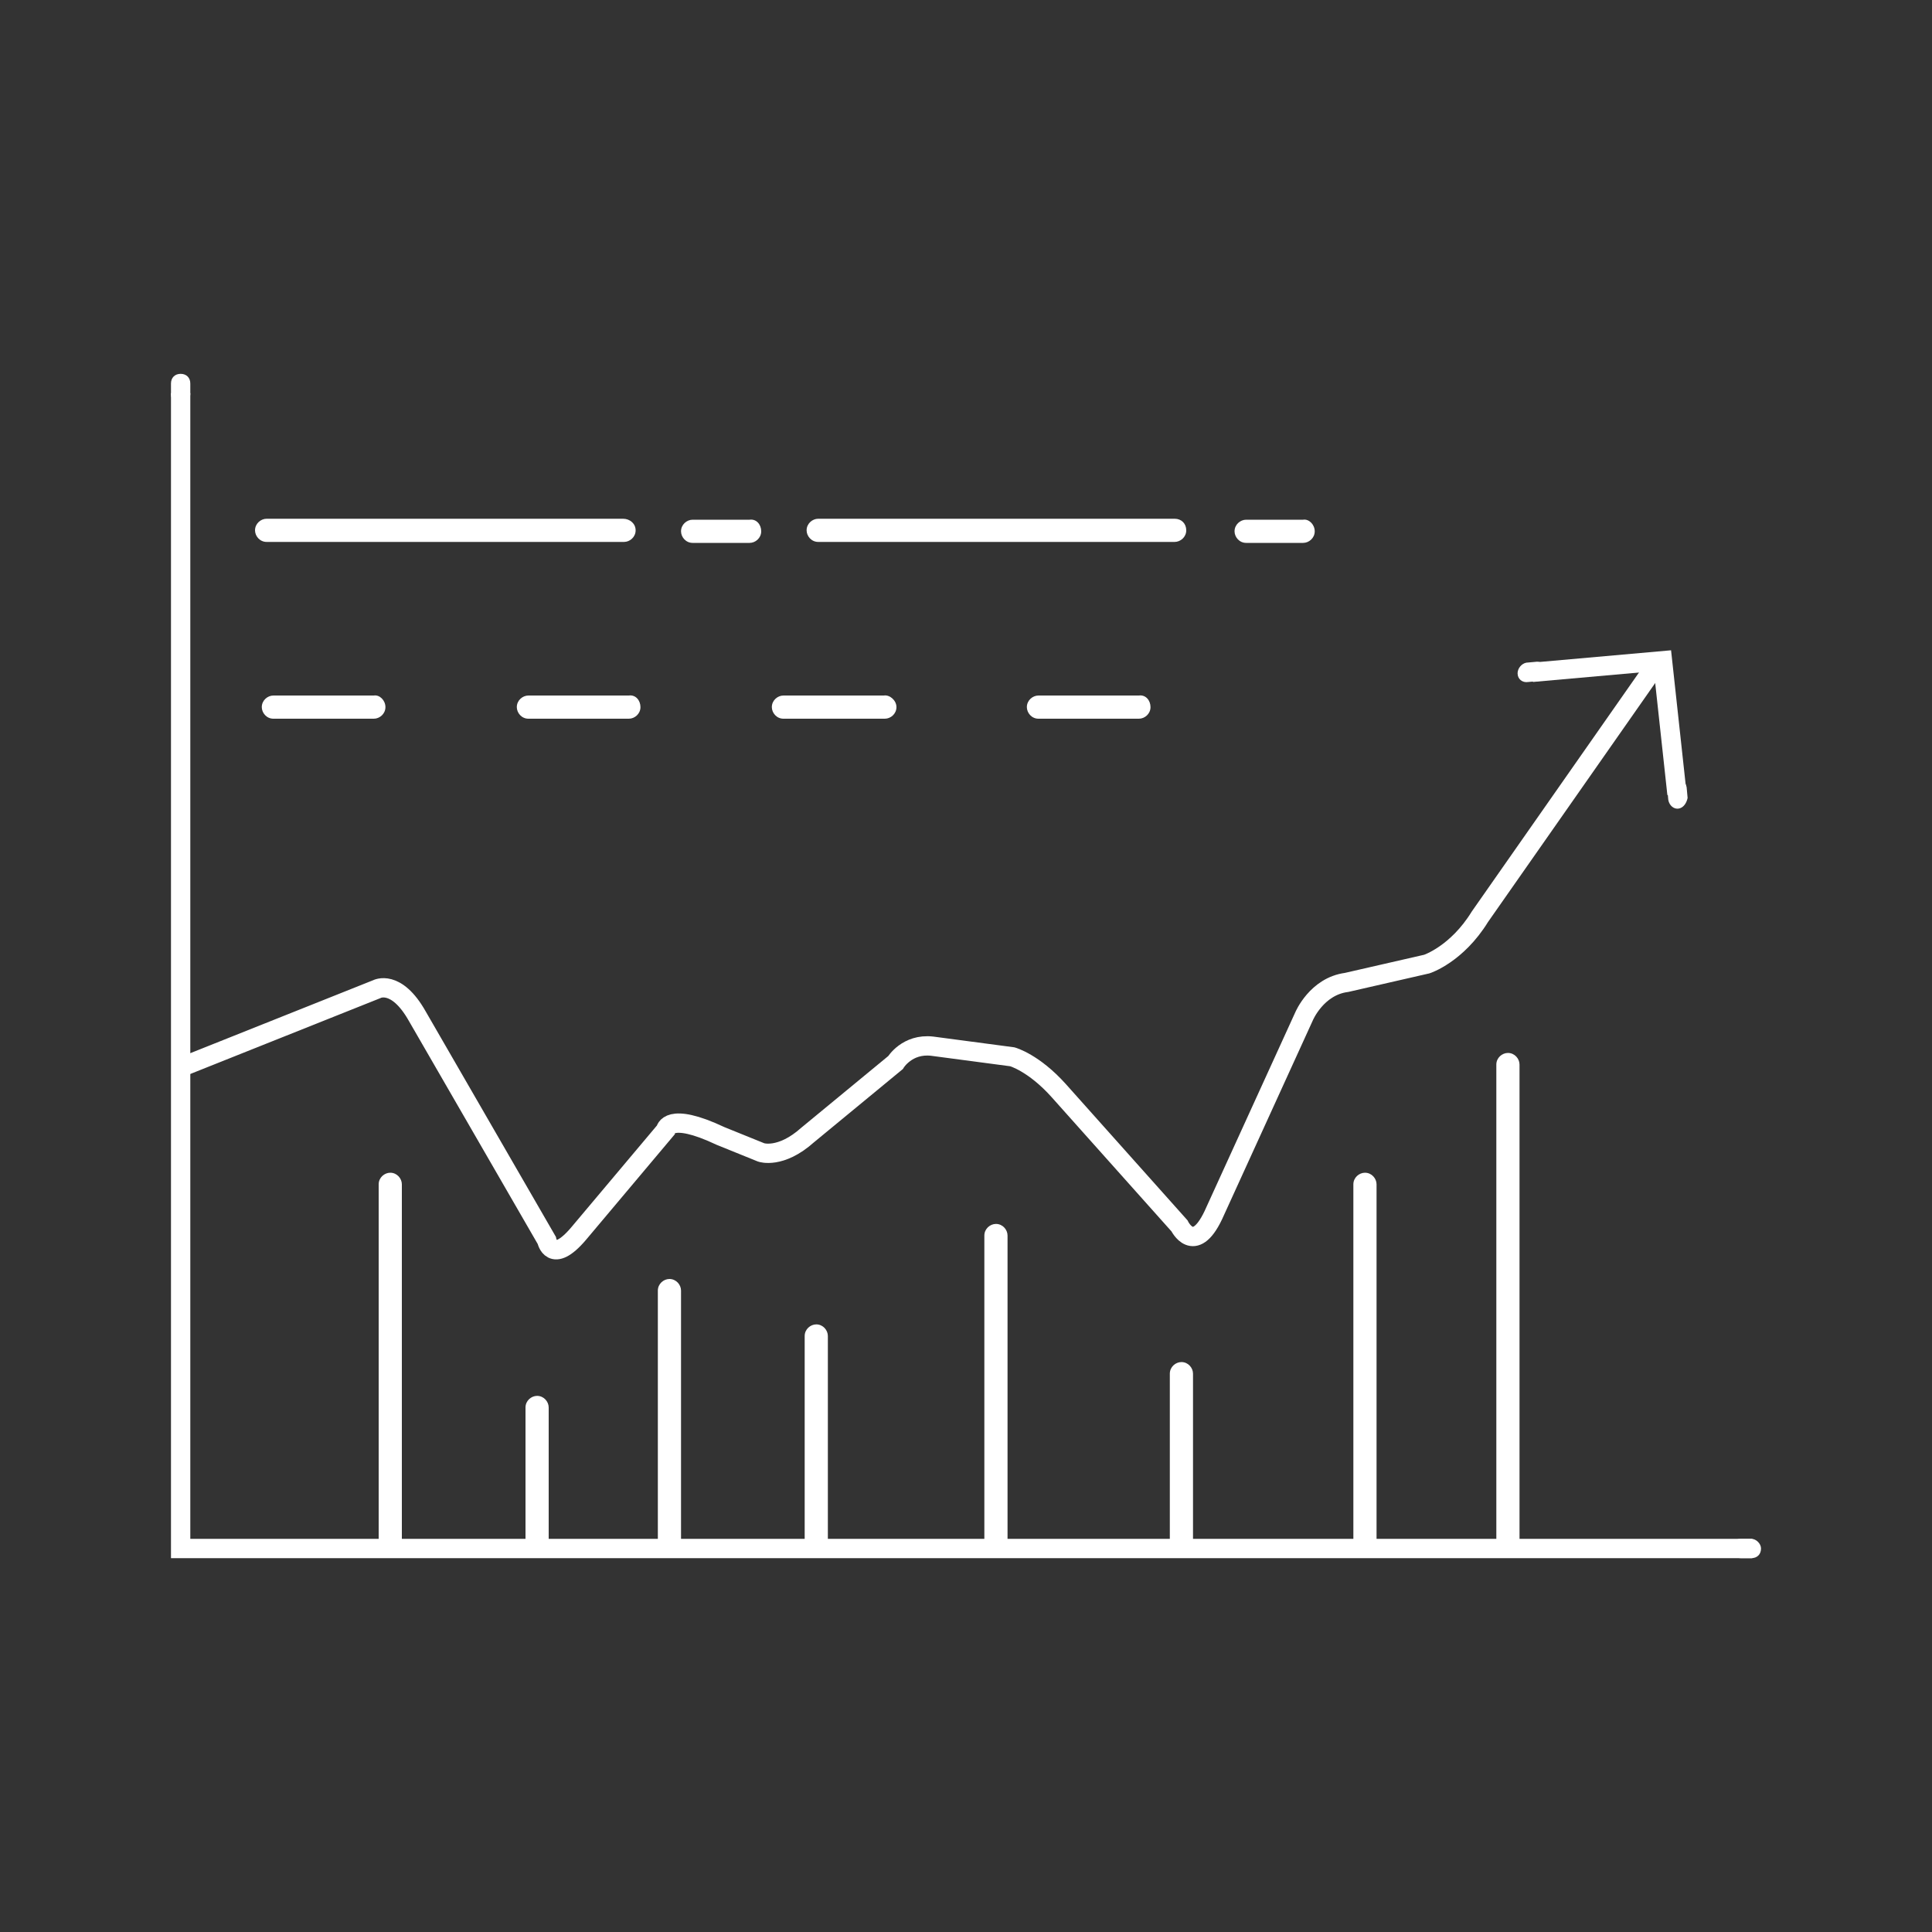 <?xml version="1.0" encoding="utf-8"?>
<!-- Generator: Adobe Illustrator 23.0.0, SVG Export Plug-In . SVG Version: 6.00 Build 0)  -->
<svg version="1.1" id="Layer_1" xmlns="http://www.w3.org/2000/svg" xmlns:xlink="http://www.w3.org/1999/xlink" x="0px" y="0px"
	 viewBox="0 0 200 200" style="enable-background:new 0 0 200 200;" xml:space="preserve">
<rect x="0" y="0" width="200" height="200" fill="#333333" stroke="none"/>
<style type="text/css">
	.st0{fill:none;stroke:#FFFFFF;stroke-width:2;stroke-miterlimit:10;}
	.st1{fill:#FFFFFF;}
</style>
<g>
	<g>
		<path class="st0" d="M18.7,40.7c0,39.5,0,79,0,118.5v1.1h162.7"/>
		<path class="st0" d="M18.7,110.5l20.3-8.1c0,0,2-1.1,4.2,2.8l13.4,23.2c0,0,0.5,2.6,3.3-0.7l9-10.7c0,0,0.2-2,5.7,0.6l4.2,1.7
			c0,0,2,0.7,4.8-1.8l9.1-7.5c0,0,1.2-2,3.8-1.7l8.3,1.1c0,0,2.2,0.6,4.8,3.5l12.5,14c0,0,1.5,3.1,3.5-1.1l9.4-20.6
			c0,0,1.3-3.1,4.4-3.5l8.3-1.9c0,0,3.1-1,5.5-4.9l18.4-26.3"/>
		<polyline class="st0" points="158.6,69.6 172.1,68.4 173.6,82.2 		"/>
		<path class="st1" d="M40.4,160.7L40.4,160.7c-0.7,0-1.2-0.6-1.2-1.2v-36.9c0-0.7,0.6-1.2,1.2-1.2l0,0c0.7,0,1.2,0.6,1.2,1.2v36.9
			C41.8,160.2,41.2,160.7,40.4,160.7z"/>
		<path class="st1" d="M65.8,54.9L65.8,54.9c0,0.7-0.6,1.2-1.2,1.2h-37c-0.7,0-1.2-0.6-1.2-1.2l0,0c0-0.7,0.6-1.2,1.2-1.2h36.9
			C65.2,53.7,65.8,54.2,65.8,54.9z"/>
		<path class="st1" d="M78.8,55L78.8,55c0,0.7-0.6,1.2-1.2,1.2h-5.9c-0.7,0-1.2-0.6-1.2-1.2l0,0c0-0.7,0.6-1.2,1.2-1.2h5.9
			C78.3,53.7,78.8,54.3,78.8,55z"/>
		<path class="st1" d="M39.9,73.2L39.9,73.2c0,0.7-0.6,1.2-1.2,1.2H28.3c-0.7,0-1.2-0.6-1.2-1.2l0,0c0-0.7,0.6-1.2,1.2-1.2h10.4
			C39.3,71.9,39.9,72.5,39.9,73.2z"/>
		<path class="st1" d="M66.3,73.2L66.3,73.2c0,0.7-0.6,1.2-1.2,1.2H54.7c-0.7,0-1.2-0.6-1.2-1.2l0,0c0-0.7,0.6-1.2,1.2-1.2h10.4
			C65.8,71.9,66.3,72.5,66.3,73.2z"/>
		<path class="st1" d="M92.8,73.2L92.8,73.2c0,0.7-0.6,1.2-1.2,1.2H81.1c-0.7,0-1.2-0.6-1.2-1.2l0,0c0-0.7,0.6-1.2,1.2-1.2h10.4
			C92.1,71.9,92.8,72.5,92.8,73.2z"/>
		<path class="st1" d="M119.1,73.2L119.1,73.2c0,0.7-0.6,1.2-1.2,1.2h-10.4c-0.7,0-1.2-0.6-1.2-1.2l0,0c0-0.7,0.6-1.2,1.2-1.2h10.4
			C118.6,71.9,119.1,72.5,119.1,73.2z"/>
		<path class="st1" d="M136.1,55L136.1,55c0,0.7-0.6,1.2-1.2,1.2H129c-0.7,0-1.2-0.6-1.2-1.2l0,0c0-0.7,0.6-1.2,1.2-1.2h5.9
			C135.5,53.7,136.1,54.3,136.1,55z"/>
		<path class="st1" d="M122.8,54.9L122.8,54.9c0,0.7-0.6,1.2-1.2,1.2H84.7c-0.7,0-1.2-0.6-1.2-1.2l0,0c0-0.7,0.6-1.2,1.2-1.2h36.9
			C122.3,53.7,122.8,54.2,122.8,54.9z"/>
		<path class="st1" d="M141.3,160.7L141.3,160.7c-0.7,0-1.2-0.6-1.2-1.2v-36.9c0-0.7,0.6-1.2,1.2-1.2l0,0c0.7,0,1.2,0.6,1.2,1.2
			v36.9C142.6,160.2,142,160.7,141.3,160.7z"/>
		<path class="st1" d="M156.1,160.7L156.1,160.7c-0.7,0-1.2-0.6-1.2-1.2v-49.3c0-0.7,0.6-1.2,1.2-1.2l0,0c0.7,0,1.2,0.6,1.2,1.2
			v49.3C157.3,160.2,156.8,160.7,156.1,160.7z"/>
		<path class="st1" d="M103.1,160.7L103.1,160.7c-0.7,0-1.2-0.6-1.2-1.2v-31.6c0-0.7,0.6-1.2,1.2-1.2l0,0c0.7,0,1.2,0.6,1.2,1.2
			v31.6C104.5,160.2,103.8,160.7,103.1,160.7z"/>
		<path class="st1" d="M122.3,160.7L122.3,160.7c-0.7,0-1.2-0.6-1.2-1.2v-17.3c0-0.7,0.6-1.2,1.2-1.2l0,0c0.7,0,1.2,0.6,1.2,1.2
			v17.3C123.5,160.2,123,160.7,122.3,160.7z"/>
		<path class="st1" d="M84.5,160.7L84.5,160.7c-0.7,0-1.2-0.6-1.2-1.2v-21.2c0-0.7,0.6-1.2,1.2-1.2l0,0c0.7,0,1.2,0.6,1.2,1.2v21.2
			C85.8,160.2,85.1,160.7,84.5,160.7z"/>
		<path class="st1" d="M69.3,160.7L69.3,160.7c-0.7,0-1.2-0.6-1.2-1.2v-25.9c0-0.7,0.6-1.2,1.2-1.2l0,0c0.7,0,1.2,0.6,1.2,1.2v25.9
			C70.6,160.2,70.1,160.7,69.3,160.7z"/>
		<path class="st1" d="M55.6,160.5L55.6,160.5c-0.7,0-1.2-0.6-1.2-1.2v-13.6c0-0.7,0.6-1.2,1.2-1.2l0,0c0.7,0,1.2,0.6,1.2,1.2v13.6
			C56.8,159.9,56.2,160.5,55.6,160.5z"/>
		<path class="st1" d="M18.7,41.8L18.7,41.8c-0.6,0-1-0.4-1-1v-1.1c0-0.6,0.4-1,1-1l0,0c0.6,0,1,0.4,1,1v1.1
			C19.7,41.4,19.2,41.8,18.7,41.8z"/>
		<path class="st1" d="M182.3,160.3L182.3,160.3c0,0.6-0.4,1-1,1h-1.1c-0.6,0-1-0.4-1-1l0,0c0-0.6,0.4-1,1-1h1.1
			C181.8,159.3,182.3,159.8,182.3,160.3z"/>
		<path class="st1" d="M173.8,83.7L173.8,83.7c-0.5,0.1-1-0.3-1.1-0.9l-0.1-1.1c-0.1-0.5,0.3-1,0.9-1.1l0,0c0.5-0.1,1,0.3,1.1,0.9
			l0.1,1.1C174.6,83.1,174.3,83.6,173.8,83.7z"/>
		<path class="st1" d="M157.1,69.7L157.1,69.7c0-0.5,0.4-1,0.9-1.1l1.1-0.1c0.5,0,1,0.4,1.1,0.9l0,0c0,0.5-0.4,1-0.9,1.1l-1.1,0.1
			C157.6,70.7,157.1,70.3,157.1,69.7z"/>
	</g>
</g>
</svg>
